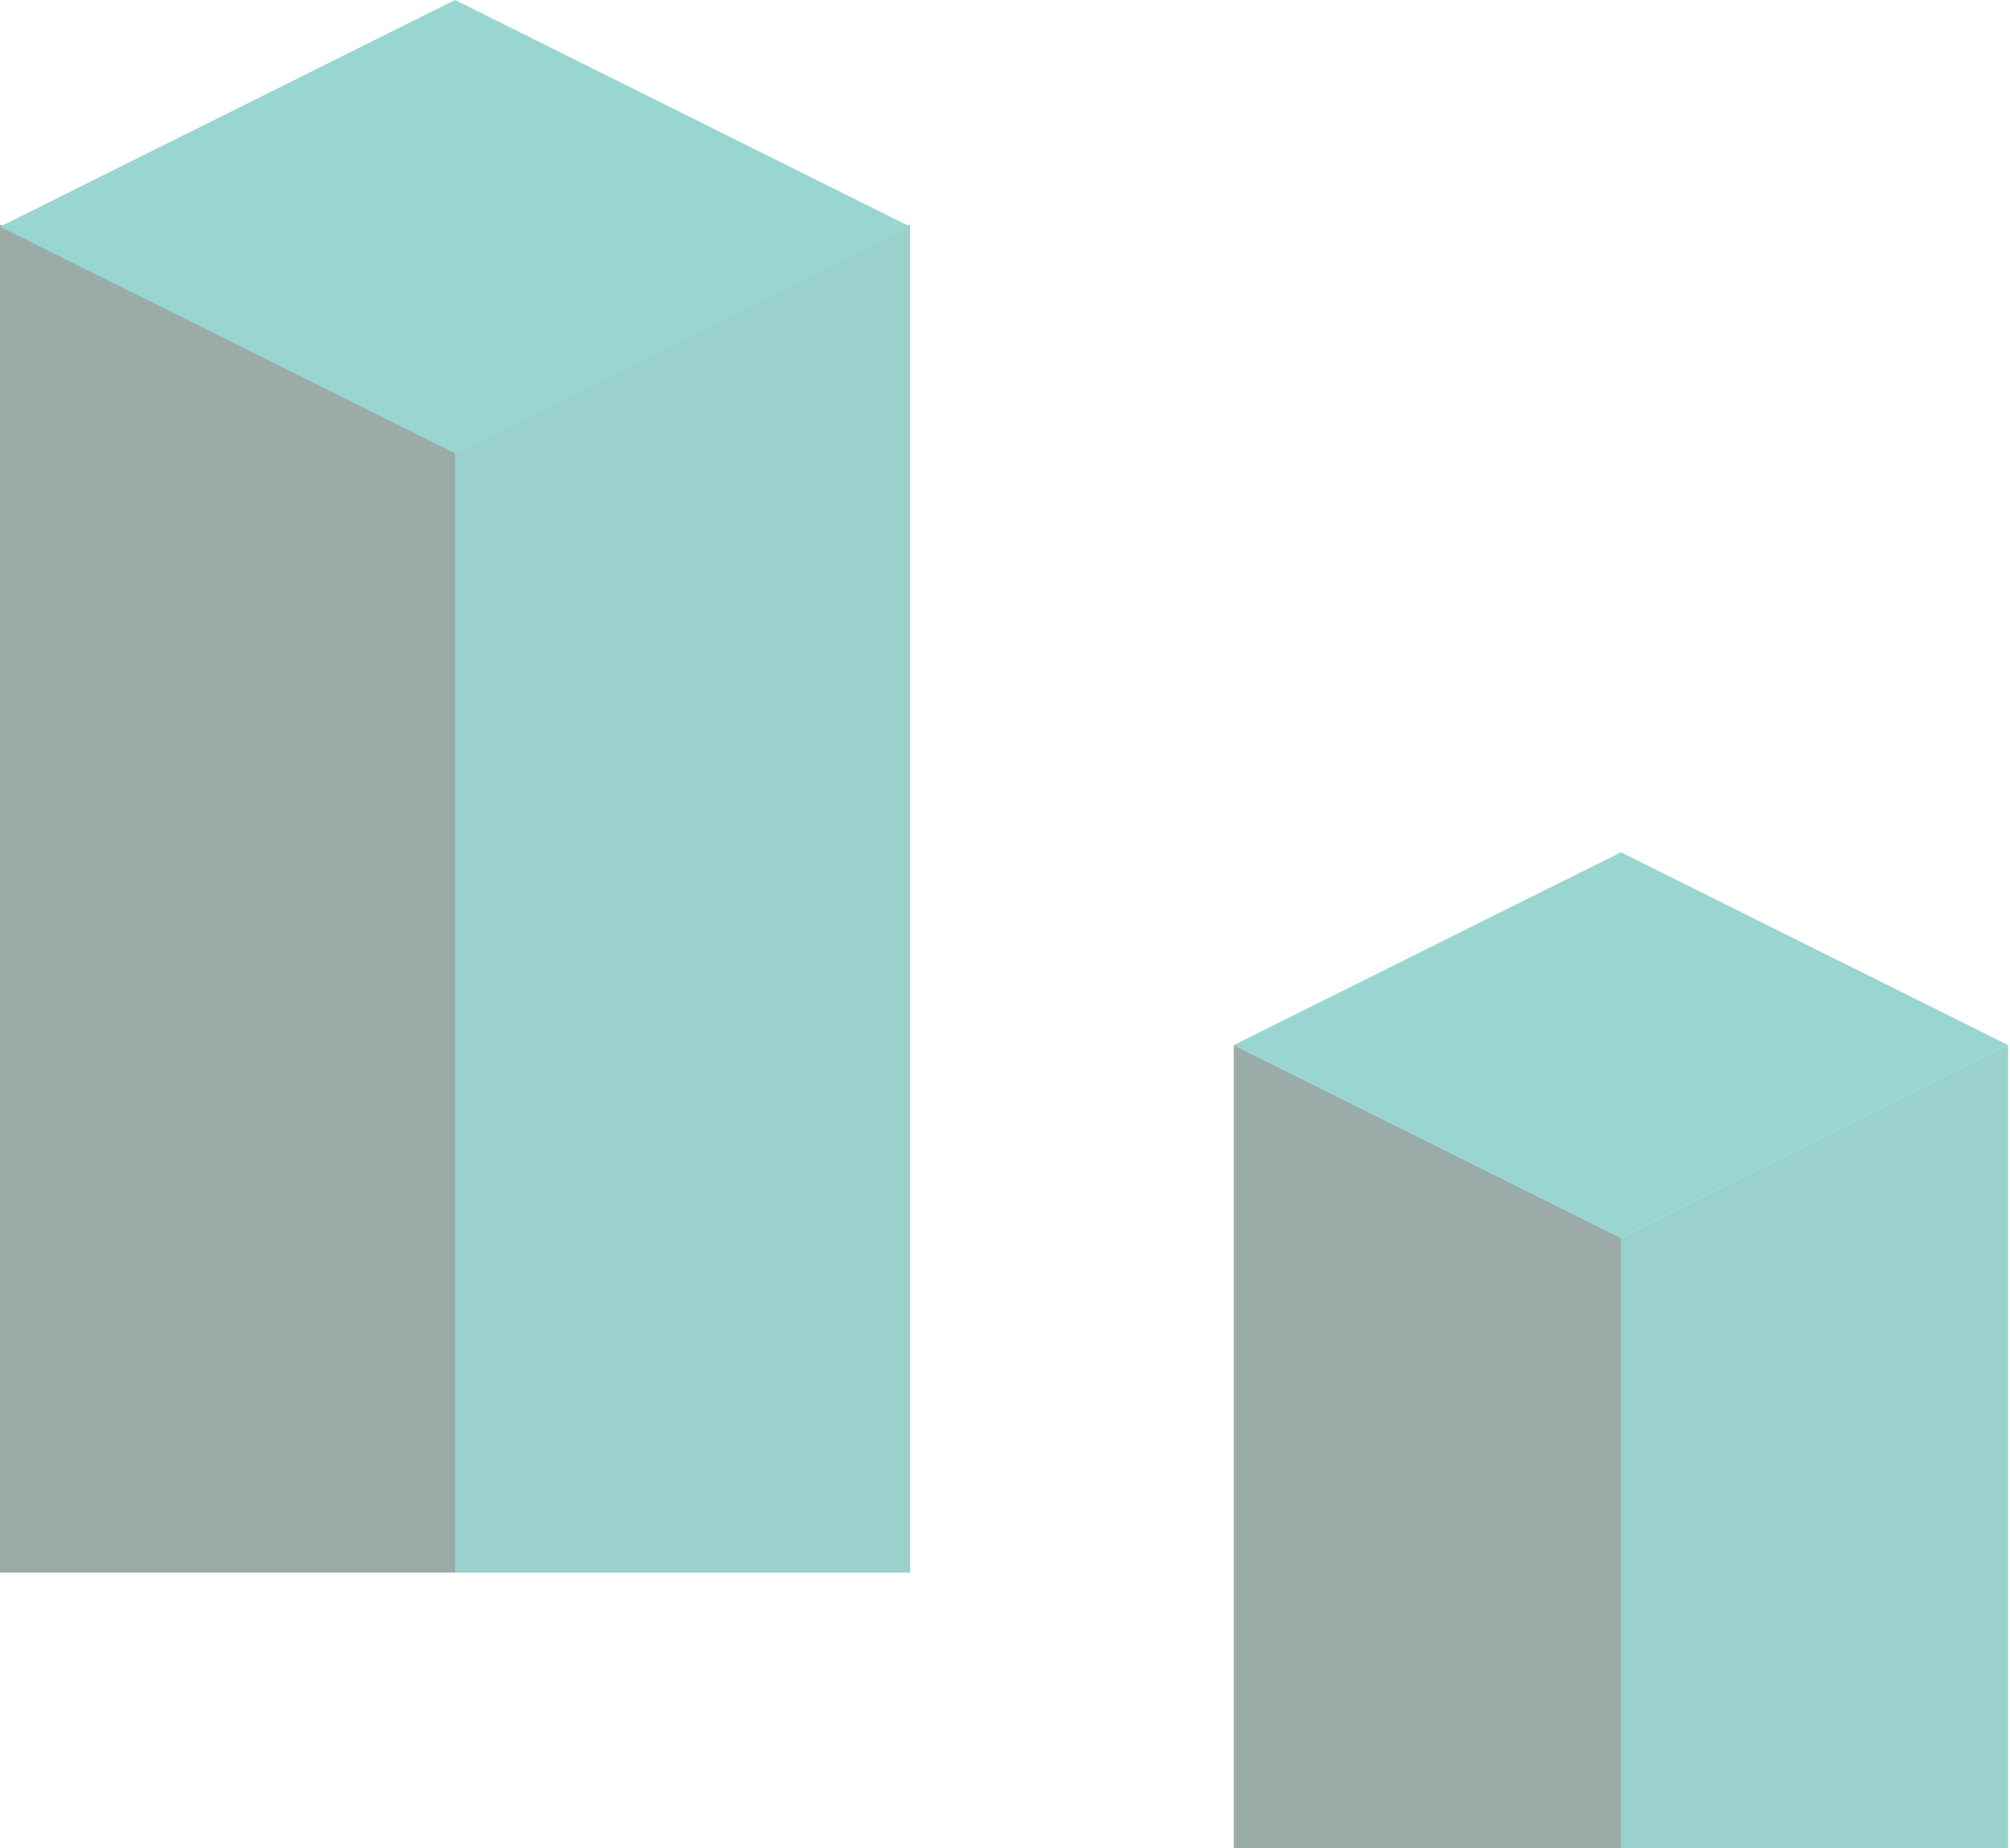 <svg width="448" height="412" viewBox="0 0 448 412" fill="none" xmlns="http://www.w3.org/2000/svg">
<g clip-path="url(#clip0_1_14)">
<g opacity="0.4">
<path d="M447.568 232.98L361.284 275.96V488.636H447.568V232.98Z" fill="#038D80"/>
<path d="M361.284 275.96L275 232.98V488.636H361.284V275.96Z" fill="#032C25"/>
<path d="M361.284 190L275 232.98L361.284 275.96L447.568 232.98L361.284 190Z" fill="#00998B"/>
</g>
<g opacity="0.4">
<path d="M202.861 50.049L101.43 100.573V350.583H202.861V50.049Z" fill="#038D80"/>
<path d="M101.43 100.573L0 50.049V350.583H101.43V100.573Z" fill="#032C25"/>
<path d="M101.43 0L0 50.525L101.43 101.049L202.861 50.525L101.43 0Z" fill="#00998B"/>
</g>
</g>
<defs>
<clipPath id="clip0_1_14">
<rect width="448" height="412" fill="white"/>
</clipPath>
</defs>
</svg>
